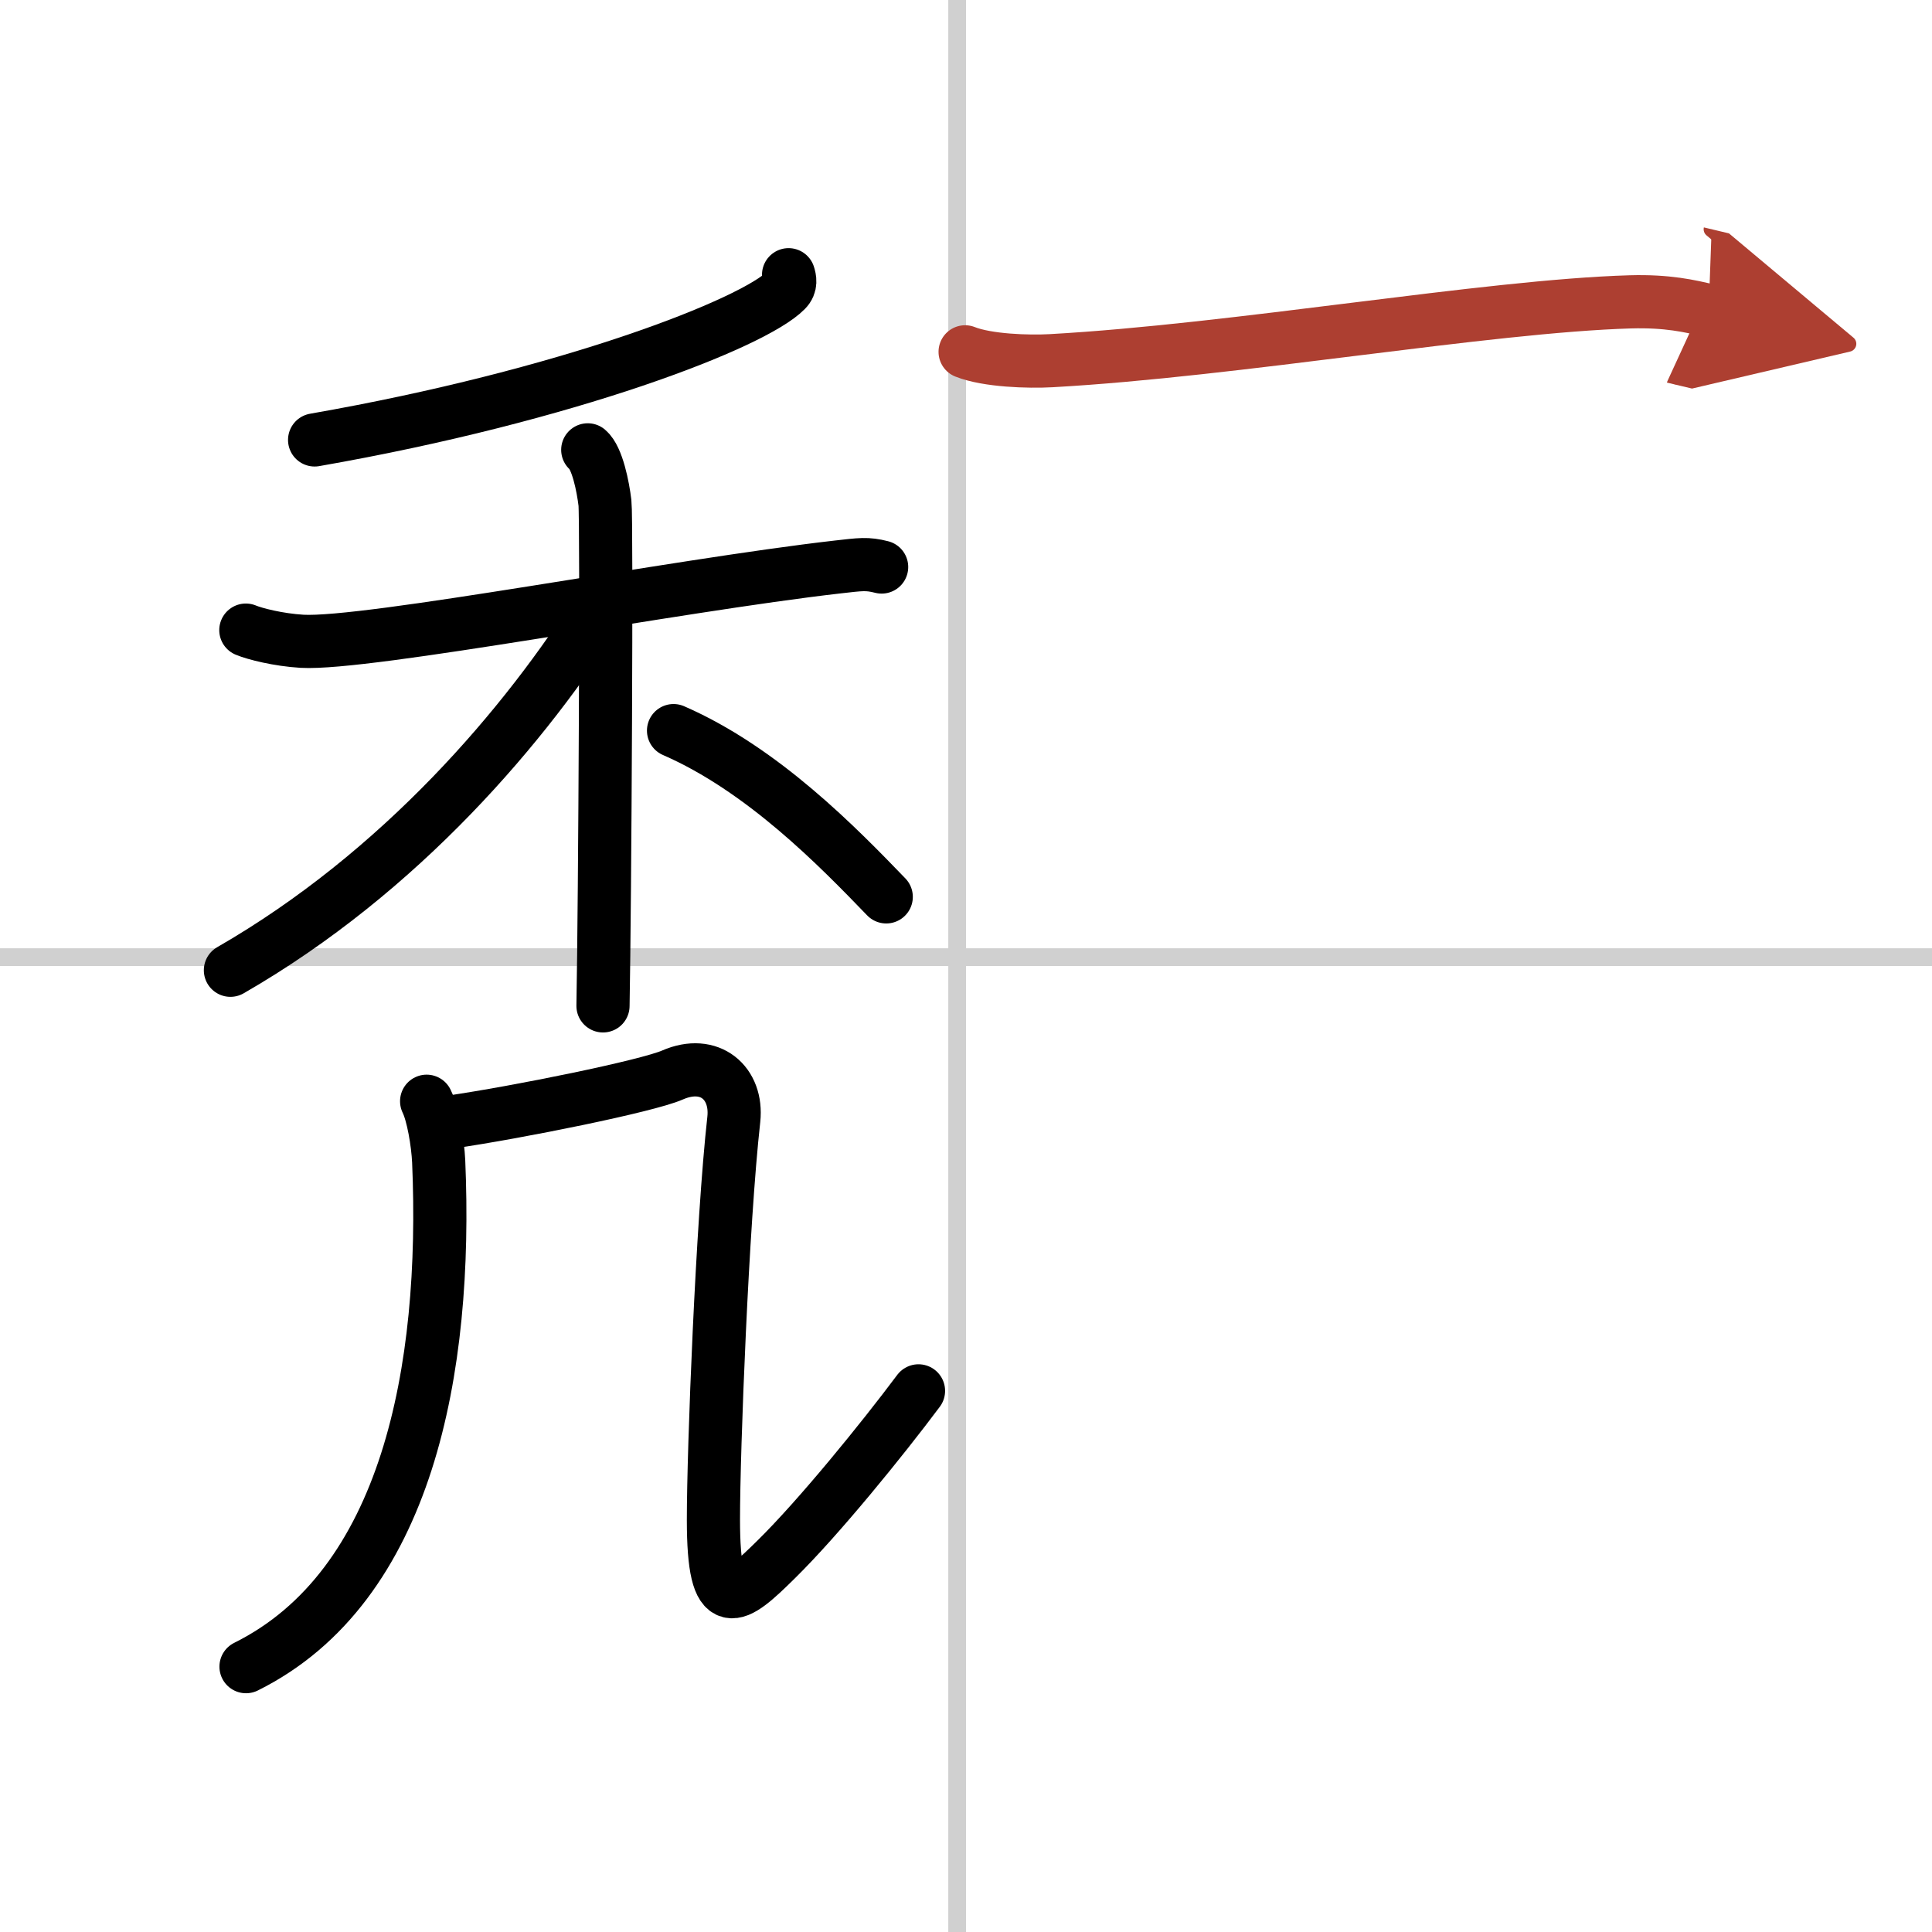 <svg width="400" height="400" viewBox="0 0 109 109" xmlns="http://www.w3.org/2000/svg"><defs><marker id="a" markerWidth="4" orient="auto" refX="1" refY="5" viewBox="0 0 10 10"><polyline points="0 0 10 5 0 10 1 5" fill="#ad3f31" stroke="#ad3f31"/></marker></defs><g fill="none" stroke="#000" stroke-linecap="round" stroke-linejoin="round" stroke-width="3"><rect width="100%" height="100%" fill="#fff" stroke="#fff"/><line x1="54" x2="54" y2="109" stroke="#d0d0d0" stroke-width="1"/><line x2="109" y1="54" y2="54" stroke="#d0d0d0" stroke-width="1"/><path d="m44.49 15.5c0.07 0.22 0.16 0.57-0.15 0.88-1.82 1.86-12.28 5.94-26.59 8.44"/><path d="m13.87 35.55c0.5 0.21 1.83 0.55 3.17 0.63 3.67 0.21 21.03-3.14 30.2-4.19 1.33-0.15 1.67-0.21 2.5 0"/><path d="m33.16 25.38c0.54 0.46 0.86 2.07 0.97 2.99s0 22.62-0.11 28.38"/><path d="M33.93,34.12C29.69,40.88,22.61,49.21,13,54.74"/><path d="m38 41.22c5.03 2.19 9.29 6.57 12 9.38"/><path d="m24.07 62.13c0.36 0.73 0.63 2.33 0.68 3.4 0.5 11.72-1.75 23.97-10.87 28.5"/><path d="m25.37 63.31c3.88-0.56 11.16-2.04 12.57-2.66 2.11-0.92 3.68 0.46 3.46 2.5-0.65 5.84-1.15 18.59-1.15 22.59 0 5.54 1.25 4.5 3.54 2.24 2.4-2.36 5.96-6.74 8.03-9.51"/><path d="m54.45 19.85c1.26 0.5 3.58 0.57 4.84 0.5 10.44-0.58 24.57-3.08 32.69-3.32 2.1-0.06 3.37 0.24 4.42 0.49" marker-end="url(#a)" stroke="#ad3f31"/></g></svg>
